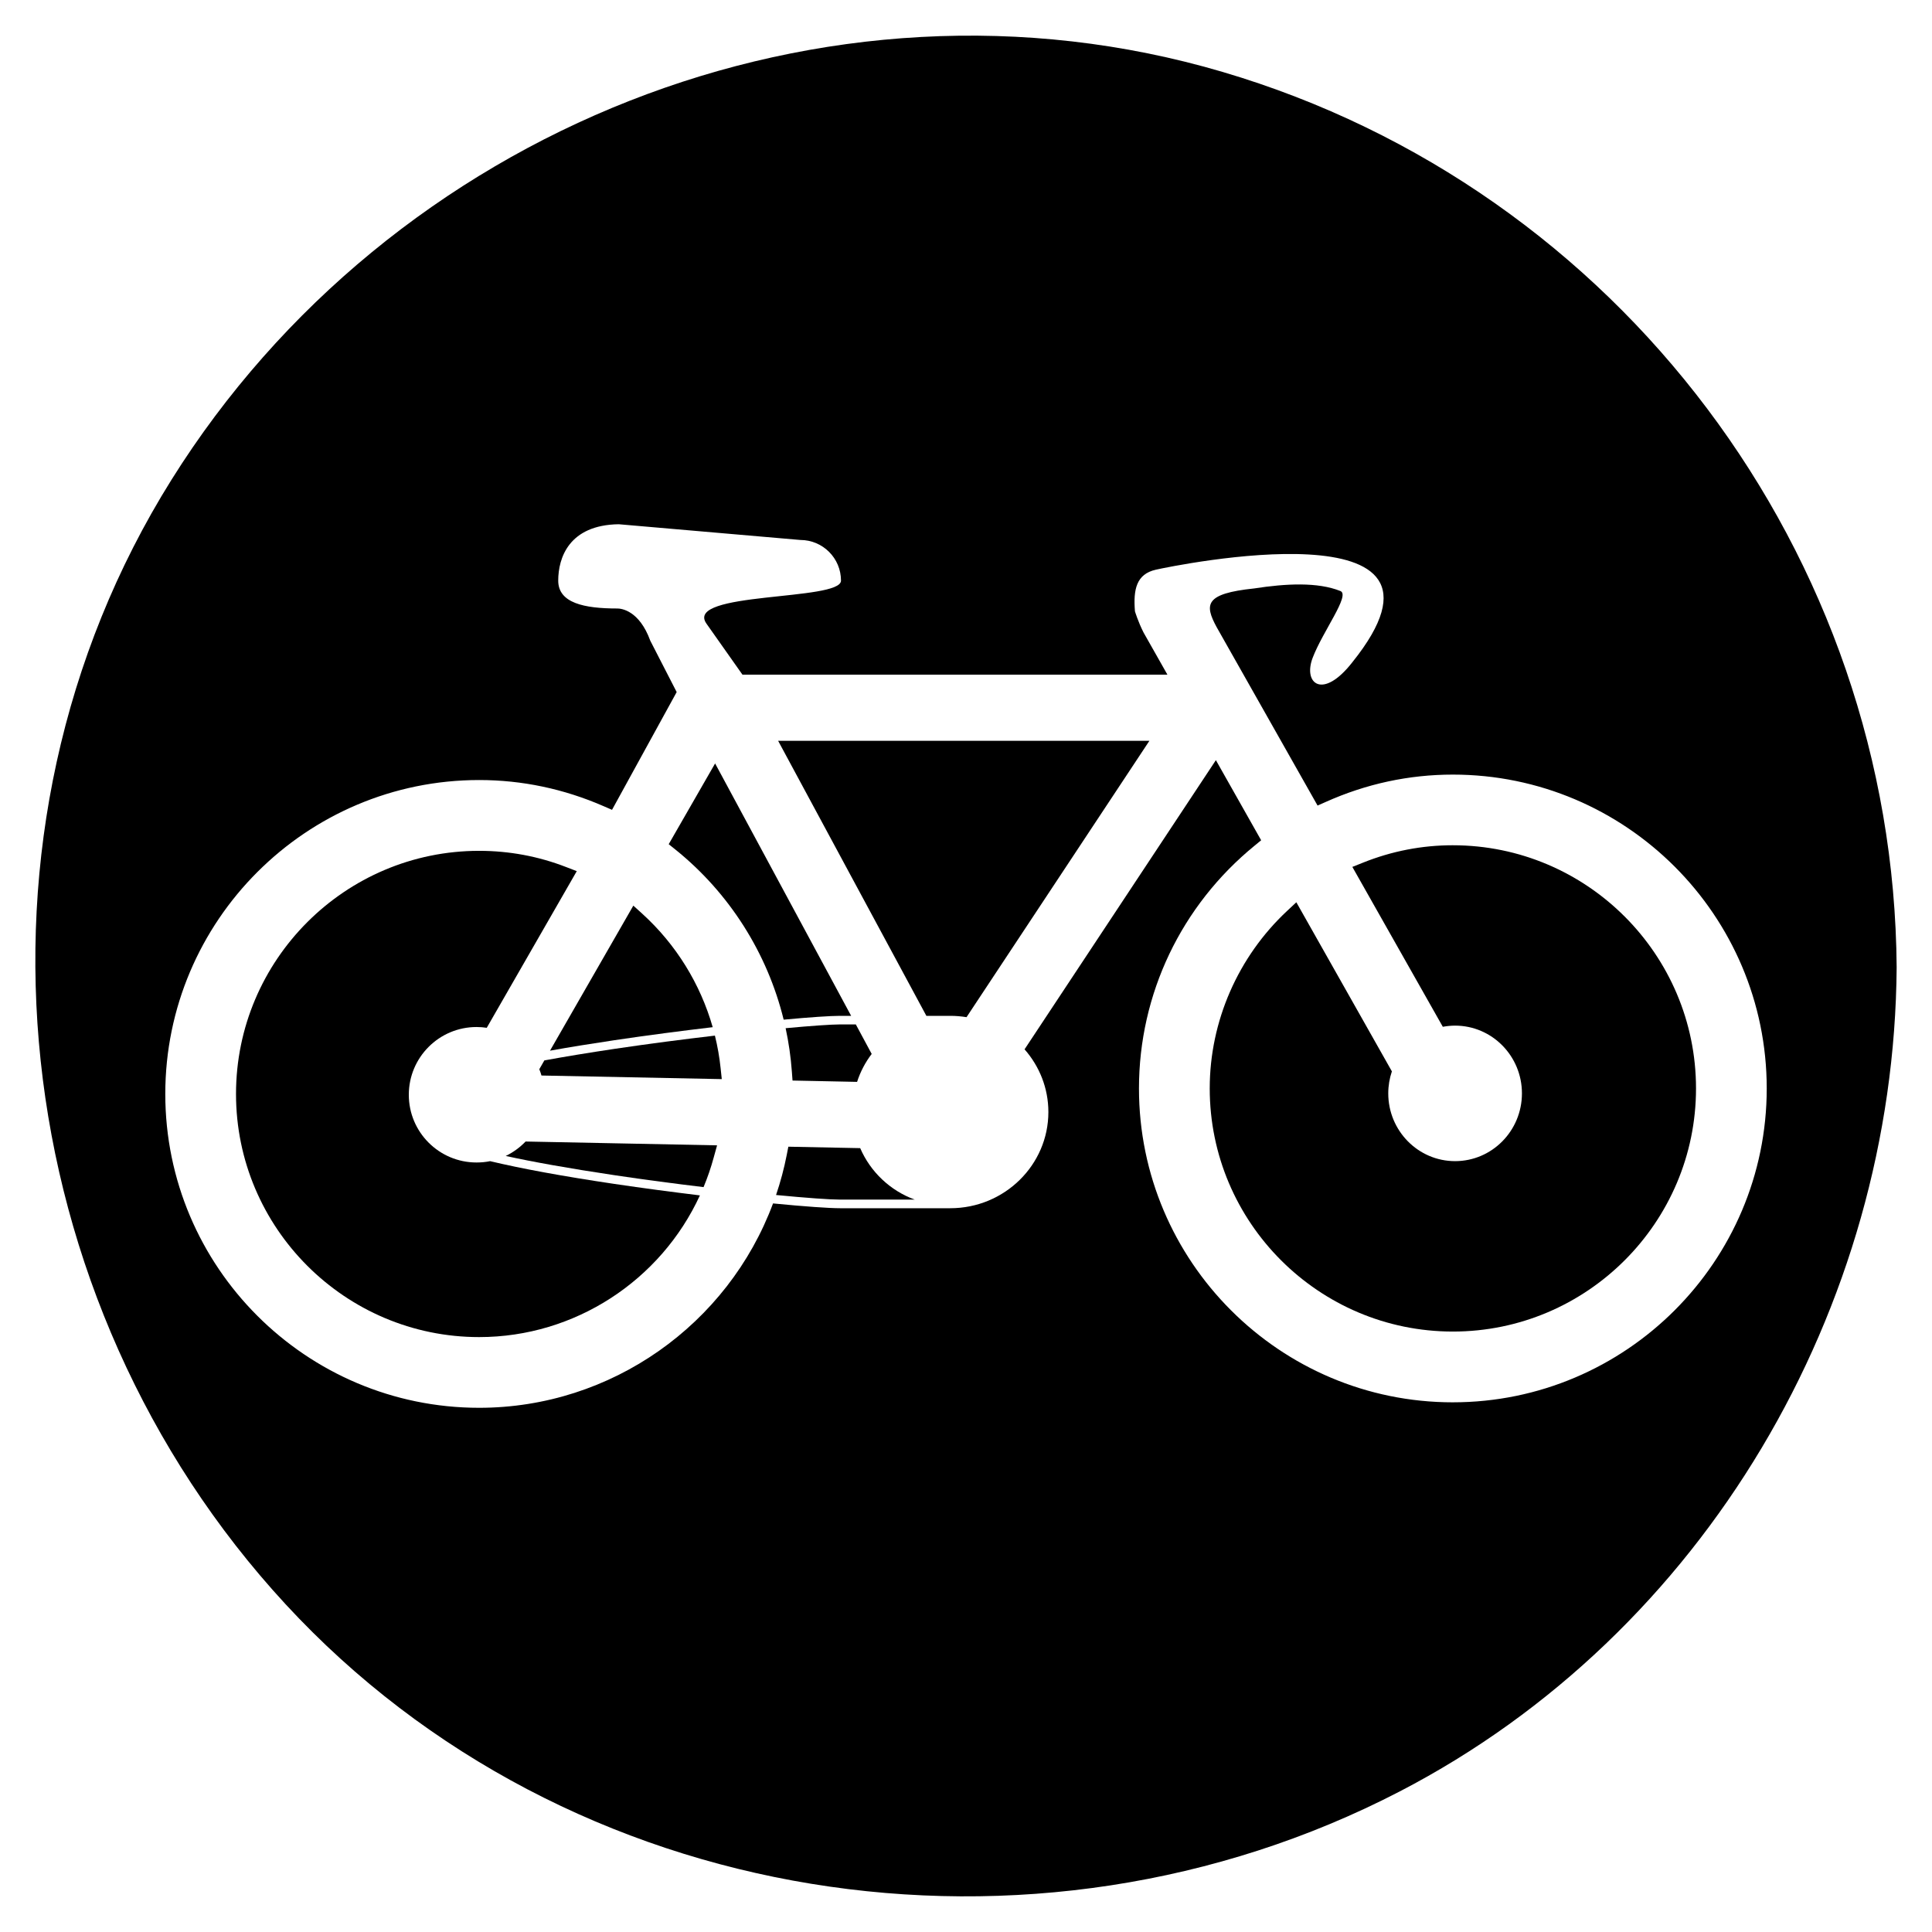 <?xml version="1.0" encoding="UTF-8"?>
<!-- Uploaded to: SVG Repo, www.svgrepo.com, Generator: SVG Repo Mixer Tools -->
<svg fill="#000000" width="800px" height="800px" version="1.1" viewBox="144 144 512 512" xmlns="http://www.w3.org/2000/svg">
 <g>
  <path d="m273.89 451.72c-1.164 0.238-2.367 0.352-3.602 0.352-9.914 0-17.949-8.031-17.949-17.945s8.035-17.957 17.949-17.957c0.922 0 1.824 0.07 2.707 0.207l23.855-41.516-2.832-1.09c-7.356-2.852-15.109-4.293-23.039-4.293-35.523 0-64.434 28.914-64.434 64.441 0 35.512 28.91 64.422 64.434 64.422 25.387 0 48.133-15.012 58.504-37.551-7.25-0.887-14.977-1.898-22.707-3.047-13.574-2.016-24.625-4.047-32.887-6.023z"/>
  <path d="m278.02 450.34c6.922 1.516 16.328 3.238 29.102 5.141 7.879 1.168 15.855 2.223 23.328 3.117 1.055-2.539 1.965-5.164 2.695-7.871l0.887-3.199-50.742-1.012c-1.512 1.57-3.289 2.871-5.269 3.824z"/>
  <path d="m333.46 418.45c-8.316 0.973-17.402 2.144-26.355 3.473-7.34 1.094-13.562 2.125-18.844 3.098l-1.34 2.332c0.215 0.551 0.418 1.102 0.578 1.672l47.781 0.953-0.312-2.934c-0.305-2.906-0.809-5.777-1.508-8.594z"/>
  <path d="m306.78 419.67c8.941-1.328 17.895-2.488 26.094-3.457-3.281-11.473-9.684-21.891-18.637-30.039l-2.398-2.172-22.082 38.438c5.129-0.922 10.812-1.844 17.023-2.769z"/>
  <path d="m529.02 368c-8.184 0-16.207 1.551-23.871 4.637l-2.762 1.102 23.973 42.371c1.059-0.188 2.141-0.309 3.25-0.309 9.785 0 17.719 8.039 17.719 17.957 0 9.91-7.93 17.957-17.719 17.957-9.773 0-17.707-8.051-17.707-17.957 0-2.047 0.348-4.004 0.961-5.836l-25.32-44.812-2.418 2.262c-13.055 12.176-20.535 29.316-20.535 47.07 0 35.535 28.914 64.434 64.438 64.434 35.527 0 64.434-28.91 64.434-64.441-0.012-35.535-28.926-64.434-64.441-64.434z"/>
  <path d="m468.07 163.08c-105.7-31.18-220.74 15.539-278.63 108.07-58.562 93.613-43.949 217.63 30.234 297.98 74.84 81.047 198.13 99.977 295.27 49.621 80.801-41.887 131.05-128.05 131.69-218.39-0.77-109.41-73.586-206.3-178.57-237.28zm60.949 352.55c-45.871 0-83.18-37.312-83.18-83.18 0-24.992 11.18-48.465 30.691-64.383l1.688-1.387-11.996-21.23-50.703 76.633c3.926 4.469 6.312 10.273 6.312 16.621 0 14.051-11.664 25.488-25.988 25.488h-29.23c-2.832 0-9.266-0.441-17.75-1.27-11.926 32.047-42.824 54.16-77.879 54.16-45.867 0-83.18-37.301-83.18-83.168 0-45.875 37.312-83.195 83.18-83.195 11.387 0 22.504 2.344 33.074 6.969l2.137 0.926 17.133-31.207-6.996-13.617c-2.906-7.984-7.637-8.531-8.715-8.531-8.801 0-15.68-1.438-15.68-7.387 0-5.961 2.797-14.758 16.043-14.941l48.117 4.168c5.949 0 10.777 4.82 10.777 10.777 0 5.457-41.637 2.812-35.668 11.375l9.551 13.539h112.62l-6.262-11.059c0.02 0.035 0 0.023-0.059-0.105-1.438-2.82-2.281-5.617-2.281-5.617-0.48-5.856 0.406-9.863 5.516-11.027 4.625-1.047 86.176-17.891 52.059 24.57-7.828 10.004-13.082 5.606-10.48-1.223 2.711-7.094 10.031-16.625 7.352-17.699-6.035-2.418-14.43-1.988-22.863-0.684-13.074 1.367-13.199 4.223-9.941 10.242l26.754 47.297 2.168-0.961c10.742-4.812 22.066-7.246 33.684-7.246 45.867 0 83.18 37.316 83.18 83.184-0.008 45.855-37.316 83.168-83.184 83.168z"/>
  <path d="m366.61 413.21h2.953l-36.051-66.891-12.297 21.402 1.734 1.391c14.348 11.527 24.41 27.488 28.73 45.109 7.086-0.66 12.422-1.012 14.93-1.012z"/>
  <path d="m389.5 413.21h6.34c1.465 0 2.902 0.125 4.301 0.352l48.457-73.234h-98.383z"/>
  <path d="m352.2 416.48c0.812 3.769 1.371 7.617 1.652 11.504l0.176 2.371 17.109 0.352c0.867-2.707 2.195-5.195 3.871-7.402l-4.207-7.824h-4.18c-2.383 0.008-7.555 0.367-14.422 1z"/>
  <path d="m371.96 448.27-19.039-0.383-0.418 2.137c-0.715 3.664-1.672 7.215-2.84 10.664 8.137 0.785 14.293 1.219 16.953 1.219h19.809c-6.5-2.363-11.738-7.328-14.465-13.637z"/>
 </g>
</svg>